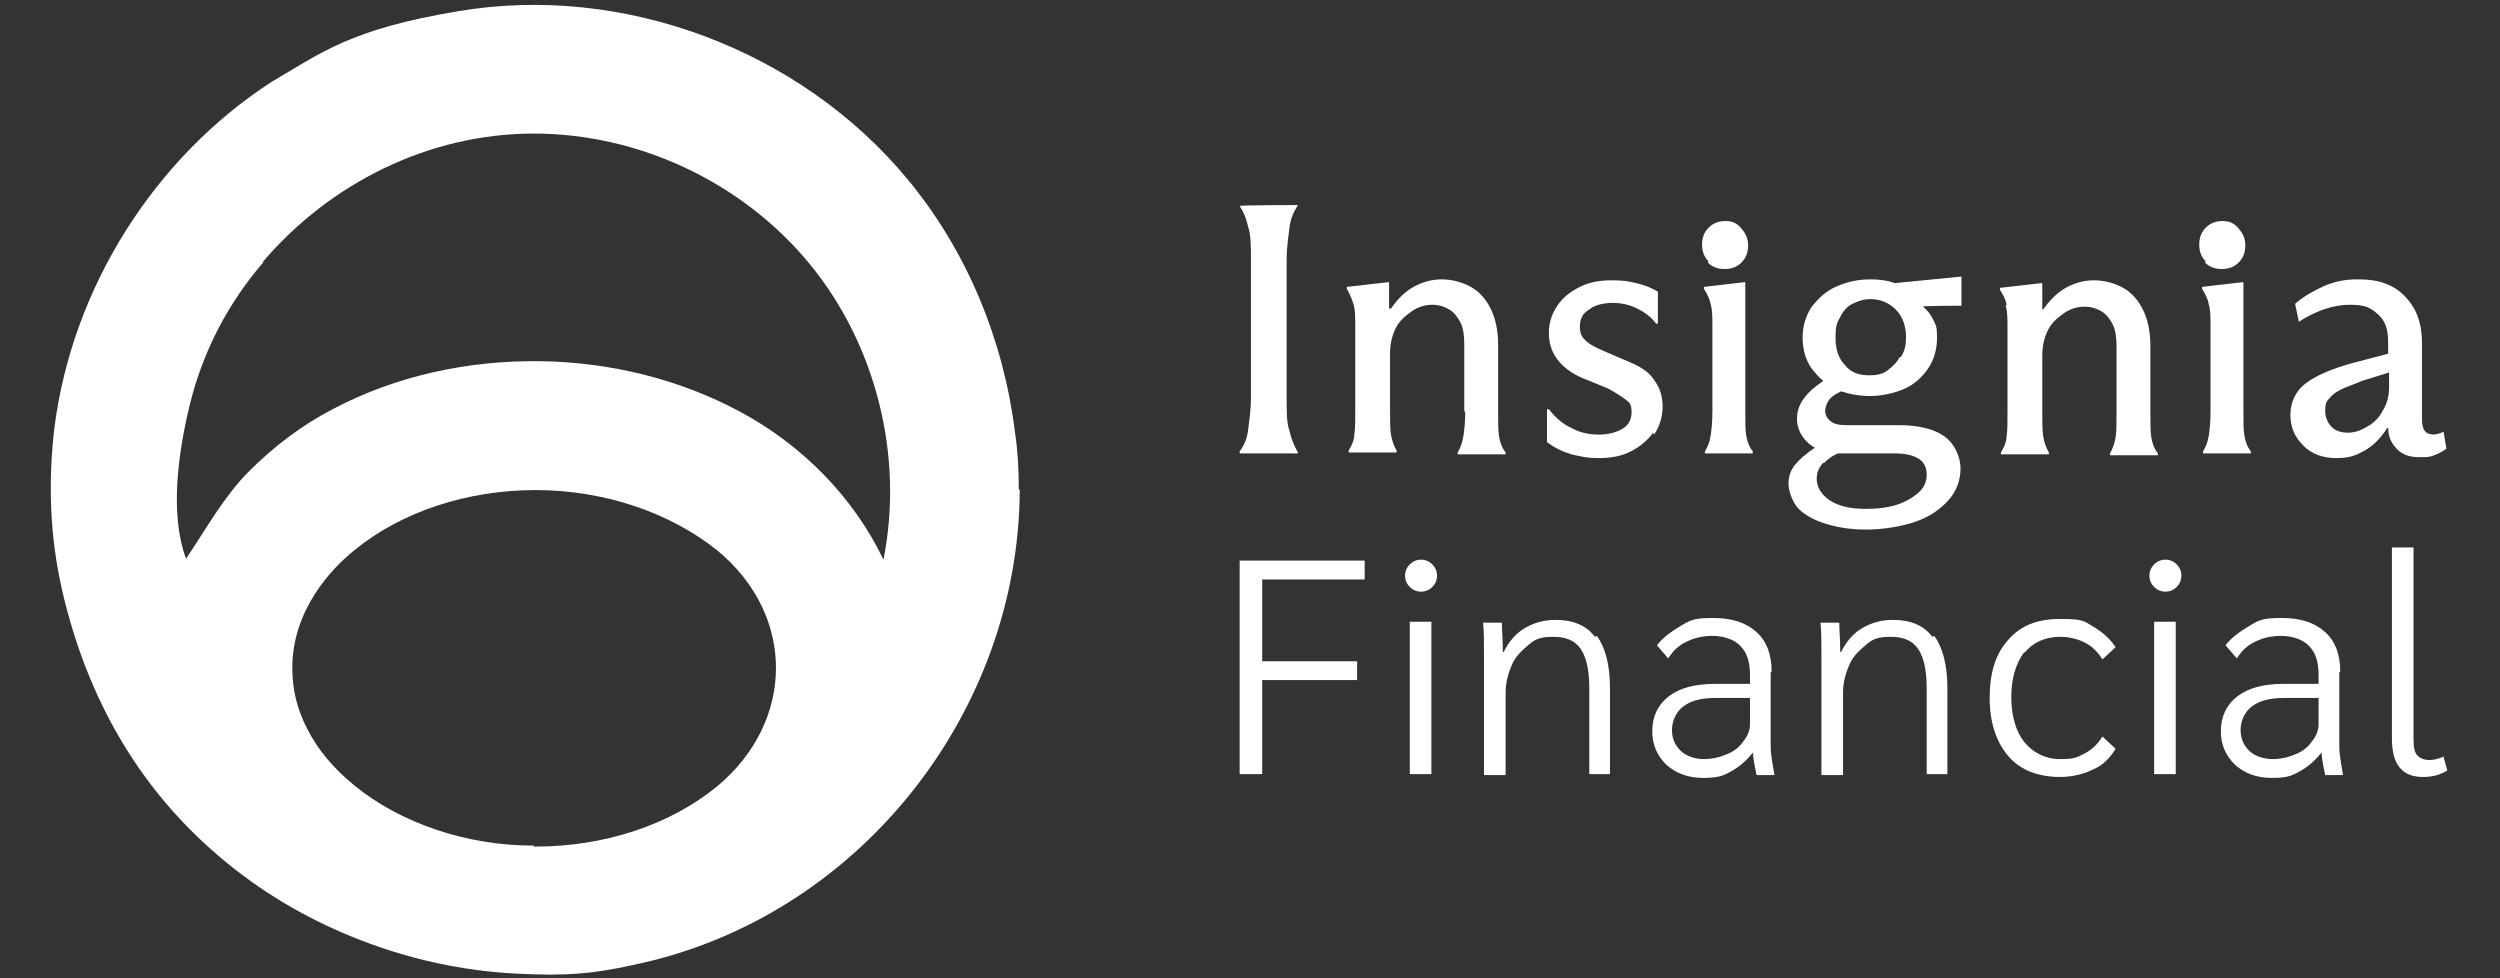 <?xml version="1.0" encoding="UTF-8"?>
<svg xmlns="http://www.w3.org/2000/svg" width="253" height="99" viewBox="0 0 253 99" fill="none">
  <rect x="0" y="0" width="253" height="99" fill="#333333" stroke="none"/>
  <path d="M179.287 67.967C179.287 66.254 178.811 64.921 177.765 63.969C176.719 63.017 175.292 62.541 173.39 62.541C171.488 62.541 171.107 62.732 170.156 63.303C169.205 63.874 168.349 64.445 167.683 65.302L168.825 66.635C169.3 65.873 169.871 65.302 170.727 64.921C171.488 64.54 172.344 64.35 173.295 64.35C174.246 64.35 175.482 64.636 176.148 65.397C176.814 66.064 177.099 67.015 177.099 68.348V69.205H173.675C171.583 69.205 170.061 69.586 168.92 70.442C167.778 71.299 167.208 72.537 167.208 73.965C167.208 75.392 167.683 76.439 168.634 77.391C169.585 78.248 170.822 78.724 172.344 78.724C173.866 78.724 174.341 78.534 175.197 78.058C176.053 77.582 176.814 76.915 177.385 76.154C177.48 77.201 177.67 77.963 177.765 78.439H179.572C179.382 77.296 179.192 76.344 179.192 75.487V68.062L179.287 67.967ZM177.099 73.203C177.099 73.869 176.909 74.44 176.434 75.012C176.053 75.583 175.482 76.059 174.722 76.344C174.056 76.63 173.295 76.82 172.439 76.82C171.583 76.82 170.632 76.535 170.061 75.963C169.49 75.392 169.205 74.726 169.205 73.869C169.205 73.013 169.585 72.061 170.346 71.49C171.107 70.918 172.154 70.633 173.58 70.633H177.099V73.203ZM161.596 64.35C162.452 65.492 162.928 67.301 162.928 69.586V78.343H160.835V69.586C160.835 67.872 160.55 66.54 159.979 65.683C159.408 64.826 158.457 64.445 157.221 64.445C155.984 64.445 155.414 64.636 154.748 65.207C154.082 65.778 153.416 66.349 153.036 67.206C152.655 68.062 152.37 69.014 152.37 70.062V78.439H150.182V66.825C150.182 65.016 150.182 63.779 150.087 63.017H151.99C151.99 63.684 152.085 64.731 152.085 65.968H152.18C152.655 65.016 153.321 64.16 154.272 63.589C155.223 63.017 156.27 62.732 157.411 62.732C159.218 62.732 160.55 63.303 161.406 64.445L161.596 64.35ZM125.453 56.735H138.103V58.639H127.736V66.92H137.342V68.824H127.736V78.343H125.453V56.735ZM195.741 64.35C196.597 65.492 197.073 67.301 197.073 69.586V78.343H194.981V69.586C194.981 67.872 194.695 66.54 194.125 65.683C193.554 64.826 192.603 64.445 191.366 64.445C190.13 64.445 189.559 64.636 188.893 65.207C188.228 65.778 187.562 66.349 187.181 67.206C186.801 68.062 186.516 69.014 186.516 70.062V78.439H184.328V66.825C184.328 65.016 184.328 63.779 184.233 63.017H186.135C186.135 63.684 186.23 64.731 186.23 65.968H186.325C186.801 65.016 187.467 64.16 188.418 63.589C189.369 63.017 190.415 62.732 191.557 62.732C193.364 62.732 194.695 63.303 195.551 64.445L195.741 64.35ZM142.669 62.922H144.856V78.343H142.669V62.922ZM144.951 57.115C145.237 57.401 145.427 57.782 145.427 58.258C145.427 58.734 145.237 59.114 144.951 59.4C144.666 59.686 144.285 59.876 143.81 59.876C143.334 59.876 142.954 59.686 142.669 59.4C142.383 59.114 142.193 58.734 142.193 58.258C142.193 57.782 142.383 57.401 142.669 57.115C142.954 56.83 143.334 56.639 143.81 56.639C144.285 56.639 144.666 56.83 144.951 57.115ZM236.83 67.967C236.83 66.254 236.355 64.921 235.308 63.969C234.262 63.017 232.835 62.541 230.933 62.541C229.031 62.541 228.65 62.732 227.699 63.303C226.748 63.874 225.892 64.445 225.226 65.302L226.368 66.635C226.843 65.873 227.414 65.302 228.27 64.921C229.031 64.54 229.887 64.35 230.838 64.35C231.789 64.35 233.026 64.636 233.691 65.397C234.357 66.064 234.643 67.015 234.643 68.348V69.205H231.219C229.126 69.205 227.604 69.586 226.463 70.442C225.322 71.299 224.751 72.537 224.751 73.965C224.751 75.392 225.226 76.439 226.178 77.391C227.129 78.248 228.365 78.724 229.887 78.724C231.409 78.724 231.884 78.534 232.74 78.058C233.596 77.582 234.357 76.915 234.928 76.154C235.023 77.201 235.213 77.963 235.308 78.439H237.116C236.925 77.296 236.735 76.344 236.735 75.487V68.062L236.83 67.967ZM234.643 73.203C234.643 73.869 234.452 74.44 233.977 75.012C233.596 75.583 233.026 76.059 232.265 76.344C231.599 76.63 230.838 76.82 229.982 76.82C229.126 76.82 228.175 76.535 227.604 75.963C227.034 75.392 226.748 74.726 226.748 73.869C226.748 73.013 227.129 72.061 227.89 71.49C228.651 70.918 229.697 70.633 231.123 70.633H234.643V73.203ZM217.998 62.922H220.185V78.343H217.998V62.922ZM220.281 57.115C220.566 57.401 220.756 57.782 220.756 58.258C220.756 58.734 220.566 59.114 220.281 59.4C219.995 59.686 219.615 59.876 219.139 59.876C218.664 59.876 218.283 59.686 217.998 59.4C217.713 59.114 217.522 58.734 217.522 58.258C217.522 57.782 217.713 57.401 217.998 57.115C218.283 56.83 218.664 56.639 219.139 56.639C219.615 56.639 219.995 56.83 220.281 57.115ZM204.872 65.968C204.016 67.111 203.541 68.634 203.541 70.537C203.541 72.441 204.016 74.06 204.872 75.107C205.728 76.154 206.965 76.82 208.487 76.82C210.008 76.82 210.199 76.63 210.96 76.249C211.72 75.868 212.291 75.297 212.767 74.536L214.098 75.773C213.528 76.725 212.767 77.487 211.816 77.867C210.864 78.343 209.723 78.629 208.487 78.629C206.299 78.629 204.492 77.963 203.255 76.535C202.019 75.107 201.353 73.108 201.353 70.633C201.353 68.158 201.924 66.159 203.255 64.731C204.492 63.303 206.204 62.637 208.487 62.637C210.769 62.637 210.864 62.827 211.816 63.398C212.767 63.969 213.528 64.636 214.098 65.492L212.767 66.73C212.291 65.968 211.72 65.397 210.96 65.016C210.199 64.636 209.343 64.445 208.487 64.445C206.965 64.445 205.728 65.016 204.872 66.064V65.968ZM247.293 76.63L247.673 77.963C246.912 78.439 246.151 78.629 245.2 78.629C243.108 78.629 242.061 77.391 242.061 74.726V55.402H244.249V74.726C244.249 75.583 244.344 76.154 244.629 76.439C244.915 76.725 245.295 76.915 245.866 76.915C246.246 76.915 246.722 76.82 247.388 76.535L247.293 76.63ZM167.303 43.788C166.732 44.55 165.971 45.216 165.02 45.692C164.069 46.168 163.023 46.359 161.786 46.359C160.55 46.359 159.884 46.168 159.028 45.978C158.077 45.692 157.316 45.312 156.555 44.74V41.409H156.745C157.411 42.265 158.172 42.932 159.028 43.312C159.884 43.788 160.835 43.979 161.786 43.979C162.737 43.979 163.498 43.788 164.164 43.408C164.83 43.027 165.115 42.456 165.115 41.694C165.115 40.933 164.925 40.742 164.544 40.457C164.164 40.171 163.593 39.79 162.737 39.315L160.169 38.267C159.028 37.791 158.172 37.125 157.601 36.364C157.031 35.602 156.745 34.745 156.745 33.698C156.745 32.651 157.031 31.794 157.601 30.938C158.172 30.081 158.933 29.51 159.884 29.034C160.835 28.558 161.881 28.367 163.118 28.367C164.354 28.367 164.735 28.462 165.591 28.653C166.447 28.843 167.113 29.129 167.778 29.51V32.746H167.588C167.113 32.08 166.447 31.604 165.686 31.223C164.925 30.842 164.069 30.652 163.213 30.652C162.357 30.652 161.406 30.842 160.835 31.318C160.169 31.699 159.884 32.27 159.884 33.032C159.884 33.793 160.074 34.079 160.455 34.46C160.835 34.84 161.406 35.126 162.262 35.507L164.925 36.649C166.066 37.125 166.922 37.696 167.398 38.458C167.969 39.219 168.254 40.076 168.254 41.123C168.254 42.17 167.969 43.122 167.398 43.979L167.303 43.788ZM131.35 45.883H125.453V45.692C125.929 45.026 126.214 44.36 126.309 43.503C126.404 42.646 126.594 41.599 126.594 40.266V26.273C126.594 24.845 126.594 23.798 126.309 22.941C126.119 22.085 125.834 21.418 125.453 20.847C125.453 20.752 131.35 20.752 131.35 20.752C130.875 21.514 130.589 22.18 130.494 23.037C130.399 23.893 130.209 24.94 130.209 26.368V40.362C130.209 41.694 130.209 42.837 130.494 43.598C130.684 44.455 130.97 45.121 131.35 45.788V45.978V45.883ZM203.065 30.842C202.97 30.271 202.685 29.795 202.399 29.319V29.129L206.584 28.653H206.679V31.318H206.775C207.44 30.366 208.201 29.605 209.057 29.129C209.913 28.653 210.864 28.367 211.911 28.367C212.957 28.367 214.003 28.653 214.859 29.129C215.715 29.605 216.381 30.366 216.857 31.318C217.332 32.27 217.617 33.508 217.617 34.936V41.789C217.617 42.837 217.617 43.693 217.713 44.264C217.808 44.836 217.998 45.407 218.378 45.883V46.073H213.528V45.883C213.813 45.407 214.003 44.836 214.098 44.264C214.193 43.693 214.193 42.837 214.193 41.789V35.031C214.193 34.174 214.098 33.413 213.813 32.841C213.528 32.27 213.147 31.794 212.672 31.509C212.196 31.223 211.625 31.033 210.96 31.033C210.294 31.033 209.533 31.223 208.867 31.699C208.201 32.175 207.631 32.651 207.25 33.413C206.87 34.174 206.679 35.031 206.679 35.983V41.694C206.679 42.741 206.679 43.598 206.775 44.169C206.87 44.74 207.06 45.312 207.345 45.788V45.978H202.494V45.788C202.78 45.312 203.065 44.74 203.065 44.169C203.16 43.598 203.16 42.741 203.16 41.694V33.317C203.16 32.27 203.16 31.509 202.97 30.938L203.065 30.842ZM173.295 41.599V33.032C173.295 32.08 173.295 31.318 173.105 30.747C173.01 30.176 172.724 29.7 172.439 29.224V29.034L176.529 28.558H176.624V41.599C176.624 42.741 176.624 43.503 176.719 44.074C176.814 44.645 177.004 45.216 177.385 45.692V45.883H172.534V45.692C172.819 45.216 173.01 44.74 173.105 44.169C173.2 43.598 173.295 42.741 173.295 41.599ZM172.914 26.463C172.439 25.988 172.249 25.416 172.249 24.75C172.249 24.084 172.439 23.512 172.914 23.037C173.39 22.561 173.961 22.37 174.626 22.37C175.292 22.37 175.768 22.561 176.243 23.132C176.719 23.703 176.909 24.179 176.909 24.845C176.909 25.512 176.719 26.083 176.243 26.559C175.768 27.035 175.197 27.225 174.531 27.225C173.866 27.225 173.295 27.035 172.819 26.559L172.914 26.463ZM148.185 41.599V34.84C148.185 33.984 148.09 33.222 147.805 32.651C147.519 32.08 147.139 31.604 146.663 31.318C146.188 31.033 145.617 30.842 144.951 30.842C144.285 30.842 143.525 31.033 142.859 31.509C142.193 31.985 141.622 32.461 141.242 33.222C140.861 33.984 140.671 34.84 140.671 35.792V41.504C140.671 42.551 140.671 43.408 140.766 43.979C140.861 44.55 141.052 45.121 141.337 45.597V45.788H136.486V45.597C136.772 45.121 137.057 44.55 137.057 43.979C137.152 43.408 137.152 42.551 137.152 41.504V33.127C137.152 32.08 137.152 31.318 136.962 30.747C136.772 30.176 136.581 29.7 136.296 29.224V29.034L140.481 28.558H140.576V31.223H140.766C141.432 30.271 142.193 29.51 143.049 29.034C143.905 28.558 144.856 28.272 145.902 28.272C146.949 28.272 147.995 28.558 148.851 29.034C149.707 29.51 150.373 30.271 150.848 31.223C151.324 32.175 151.609 33.413 151.609 34.84V41.694C151.609 42.741 151.609 43.598 151.704 44.169C151.799 44.74 151.99 45.312 152.37 45.788V45.978H147.519V45.788C147.805 45.312 147.995 44.74 148.09 44.169C148.185 43.598 148.28 42.741 148.28 41.694L148.185 41.599ZM223.705 41.599V33.032C223.705 32.08 223.705 31.318 223.514 30.747C223.419 30.176 223.134 29.7 222.849 29.224V29.034L226.938 28.558H227.034V41.599C227.034 42.741 227.034 43.503 227.129 44.074C227.224 44.645 227.414 45.216 227.794 45.692V45.883H222.944V45.692C223.229 45.216 223.419 44.74 223.514 44.169C223.61 43.598 223.705 42.741 223.705 41.599ZM223.229 26.463C222.754 25.988 222.563 25.416 222.563 24.75C222.563 24.084 222.754 23.512 223.229 23.037C223.705 22.561 224.275 22.37 224.941 22.37C225.607 22.37 226.082 22.561 226.558 23.132C227.034 23.703 227.224 24.179 227.224 24.845C227.224 25.512 227.034 26.083 226.558 26.559C226.082 27.035 225.512 27.225 224.846 27.225C224.18 27.225 223.61 27.035 223.134 26.559L223.229 26.463ZM191.747 28.653C190.986 28.367 190.13 28.272 189.274 28.272C187.942 28.272 186.801 28.558 185.755 29.034C184.708 29.51 183.947 30.271 183.282 31.128C182.711 32.08 182.426 33.032 182.426 34.174C182.426 35.316 182.711 36.364 183.282 37.22C183.662 37.696 184.043 38.172 184.518 38.553C183.662 39.124 182.996 39.695 182.521 40.362C182.045 41.028 181.855 41.694 181.855 42.456C181.855 43.217 182.235 44.169 182.996 44.836C183.187 45.026 183.377 45.121 183.662 45.312C182.806 45.883 182.14 46.454 181.665 47.025C181.189 47.596 180.999 48.263 180.999 48.929C180.999 49.595 181.284 50.547 181.855 51.309C182.426 51.975 183.377 52.546 184.518 52.927C185.66 53.308 187.086 53.593 188.798 53.593C190.51 53.593 192.317 53.308 193.744 52.832C195.171 52.356 196.312 51.594 197.168 50.642C198.024 49.69 198.405 48.548 198.405 47.406C198.405 46.264 197.834 44.931 196.788 44.169C195.741 43.408 194.125 43.027 192.222 43.027H186.896C186.135 43.027 185.66 42.932 185.279 42.646C184.899 42.361 184.708 41.98 184.708 41.599C184.708 41.218 184.899 40.647 185.279 40.266C185.564 39.981 185.945 39.79 186.325 39.6C187.181 39.886 188.132 40.076 189.274 40.076C190.415 40.076 191.747 39.79 192.793 39.315C193.839 38.839 194.6 38.077 195.171 37.22C195.741 36.364 196.027 35.316 196.027 34.174C196.027 33.032 195.932 32.937 195.646 32.365C195.361 31.794 195.076 31.413 194.6 31.033C194.6 30.938 198.5 30.938 198.5 30.938V27.987L191.747 28.653ZM184.613 46.835C184.994 46.454 185.469 46.073 186.04 45.883H191.747C192.793 45.883 193.649 46.073 194.22 46.454C194.79 46.835 194.981 47.406 194.981 48.072C194.981 48.739 194.695 49.405 194.125 49.881C193.554 50.357 192.793 50.833 191.842 51.118C190.891 51.404 189.844 51.499 188.798 51.499C187.276 51.499 186.04 51.214 185.184 50.642C184.328 50.071 183.852 49.31 183.852 48.453C183.852 47.882 184.043 47.311 184.518 46.835H184.613ZM192.222 36.173C191.937 36.744 191.461 37.125 190.986 37.506C190.51 37.887 189.844 37.982 189.179 37.982C188.132 37.982 187.276 37.696 186.706 36.935C186.04 36.268 185.755 35.316 185.755 34.174C185.755 33.032 185.85 32.746 186.23 32.08C186.516 31.509 186.896 31.033 187.467 30.747C188.037 30.462 188.608 30.271 189.274 30.271C190.32 30.271 191.176 30.652 191.842 31.318C192.508 31.985 192.888 32.937 192.888 34.079C192.888 35.221 192.698 35.507 192.413 36.078L192.222 36.173ZM246.341 43.979C245.961 43.979 245.581 43.884 245.39 43.598C245.2 43.408 245.105 42.932 245.105 42.456V34.745C245.105 33.317 244.82 32.08 244.249 31.128C243.678 30.176 242.917 29.415 241.966 28.939C241.015 28.462 239.969 28.272 238.637 28.272C237.306 28.272 236.355 28.462 235.213 28.939C234.167 29.415 233.121 29.986 232.265 30.747L232.645 32.556C234.452 31.413 236.164 30.842 237.781 30.842C239.398 30.842 239.874 31.128 240.635 31.794C241.396 32.461 241.681 33.317 241.681 34.65V35.792L238.067 36.744C235.974 37.315 234.452 37.982 233.406 38.743C232.36 39.505 231.789 40.647 231.789 41.98C231.789 43.312 232.265 44.264 233.121 45.121C233.977 45.978 235.118 46.359 236.45 46.359C237.781 46.359 238.447 46.073 239.303 45.597C240.159 45.121 240.92 44.36 241.586 43.312H241.681C241.681 44.264 242.061 44.931 242.632 45.502C243.203 46.073 243.964 46.264 244.82 46.264C245.676 46.264 245.866 46.264 246.341 46.073C246.817 45.883 247.197 45.692 247.578 45.407L247.293 43.693C246.912 43.884 246.532 43.979 246.151 43.979H246.341ZM241.776 39.124C241.776 40.076 241.586 40.837 241.11 41.599C240.73 42.361 240.159 42.837 239.493 43.217C238.828 43.598 238.257 43.788 237.591 43.788C236.925 43.788 236.355 43.598 235.974 43.217C235.594 42.837 235.308 42.265 235.308 41.599C235.308 40.933 235.404 40.647 235.689 40.362C235.974 39.981 236.355 39.695 236.925 39.41C237.496 39.124 238.162 38.934 239.018 38.553L241.776 37.696V39.124Z" fill="white"></path>
  <path d="M103.102 49.5C103.102 47.596 103.007 45.692 102.722 43.788C101.58 34.46 97.871 25.416 91.879 18.182C81.036 5.045 63.06 -1.713 46.32 1.142C35.477 2.951 32.529 5.331 27.488 8.282C15.598 15.992 7.324 29.129 5.517 43.217C4.851 48.739 5.041 54.26 6.277 59.686C7.514 65.112 9.511 70.347 12.365 75.107C15.218 79.866 18.737 83.864 22.922 87.291C27.107 90.718 31.672 93.288 36.618 95.192C41.564 97.096 46.795 98.239 52.122 98.524C57.448 98.81 60.111 98.524 64.011 97.667C86.743 93.003 103.102 72.251 103.197 49.595L103.102 49.5ZM54.024 85.578C47.176 85.578 40.518 83.293 35.858 79.486C33.765 77.772 32.148 75.868 31.102 73.774C30.056 71.775 29.58 69.776 29.58 67.587C29.58 61.78 33.48 57.591 35.858 55.688C40.613 51.785 47.271 49.595 54.214 49.595C61.157 49.595 67.815 51.88 72.571 55.688C80.561 62.256 80.465 73.013 72.571 79.581C67.815 83.484 61.157 85.673 54.214 85.673C54.214 85.673 44.513 85.673 54.024 85.673V85.578ZM26.632 26.463C33.385 18.562 43.371 13.517 54.024 13.517C64.677 13.517 75.139 18.467 81.892 26.654C88.645 34.84 91.499 46.168 89.406 56.639C86.362 50.262 81.131 45.026 74.949 41.694C68.766 38.362 61.728 36.649 54.69 36.554C47.461 36.459 40.138 37.982 33.67 41.409C30.531 43.027 27.678 45.216 25.205 47.691C22.732 50.166 20.925 53.403 18.832 56.544C17.12 51.975 18.071 45.597 19.213 40.933C20.544 35.507 23.112 30.652 26.632 26.559V26.463Z" fill="white"></path>
</svg>
